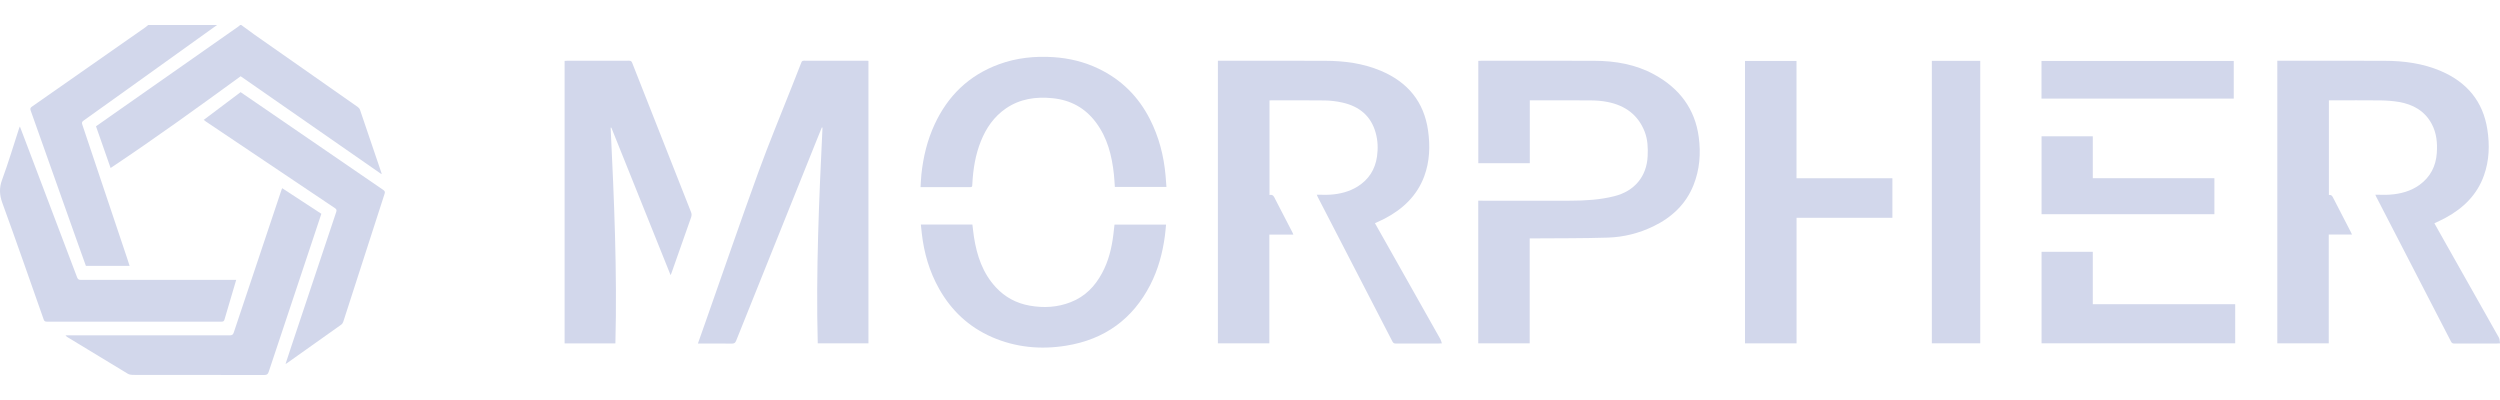 <svg width="50" height="8" viewBox="0 0 50 8" fill="none" xmlns="http://www.w3.org/2000/svg">
<path d="M4.825 0.5C4.911 0.563 4.996 0.627 5.084 0.689C5.773 1.172 6.463 1.654 7.153 2.138C7.173 2.153 7.193 2.174 7.2 2.196C7.345 2.619 7.488 3.042 7.631 3.465C7.632 3.468 7.631 3.471 7.63 3.483C6.689 2.829 5.751 2.177 4.813 1.525C3.956 2.149 3.101 2.768 2.212 3.36C2.114 3.08 2.018 2.805 1.92 2.526C2.037 2.444 2.153 2.362 2.27 2.28C3.102 1.697 3.935 1.113 4.768 0.53C4.781 0.521 4.792 0.51 4.804 0.5C4.811 0.5 4.818 0.5 4.825 0.5Z" fill="#D2D7EB"/>
<path d="M4.341 0.5C3.75 0.924 3.159 1.348 2.568 1.771C2.27 1.984 1.972 2.198 1.674 2.41C1.642 2.432 1.632 2.45 1.645 2.489C1.945 3.379 2.243 4.269 2.541 5.16C2.558 5.211 2.574 5.263 2.592 5.318H1.718C1.657 5.149 1.596 4.979 1.536 4.81C1.229 3.944 0.922 3.078 0.614 2.212C0.601 2.175 0.605 2.157 0.638 2.133C1.395 1.605 2.152 1.075 2.908 0.546C2.928 0.532 2.945 0.515 2.964 0.5C3.423 0.5 3.882 0.5 4.341 0.5Z" fill="#D2D7EB"/>
<path d="M46.578 3.9C46.627 3.892 46.645 3.92 46.662 3.954C46.778 4.181 46.896 4.407 47.013 4.634C47.021 4.65 47.029 4.667 47.04 4.691H46.575V6.867H45.546V1.215H45.605C46.301 1.215 46.997 1.213 47.693 1.216C48.081 1.217 48.46 1.268 48.818 1.421C49.349 1.649 49.662 2.038 49.747 2.589C49.795 2.9 49.786 3.209 49.679 3.509C49.545 3.888 49.275 4.159 48.915 4.354C48.843 4.394 48.766 4.428 48.688 4.466C48.764 4.601 48.84 4.736 48.916 4.871C49.271 5.499 49.626 6.126 49.979 6.754C49.996 6.785 49.993 6.826 50 6.867C49.974 6.868 49.957 6.87 49.94 6.87C49.656 6.87 49.373 6.87 49.09 6.871C49.055 6.871 49.036 6.863 49.02 6.831C48.523 5.867 48.025 4.904 47.527 3.94C47.522 3.93 47.517 3.919 47.506 3.894C47.61 3.894 47.705 3.9 47.798 3.893C48.012 3.878 48.214 3.824 48.389 3.699C48.61 3.539 48.718 3.321 48.736 3.061C48.75 2.86 48.732 2.661 48.634 2.478C48.497 2.222 48.266 2.088 47.978 2.039C47.859 2.019 47.736 2.01 47.615 2.008C47.29 2.004 46.966 2.007 46.641 2.007H46.578L46.578 3.9Z" fill="#D2D7EB"/>
<path d="M26.336 3.894C26.433 3.894 26.522 3.899 26.61 3.893C26.802 3.88 26.985 3.833 27.148 3.733C27.377 3.591 27.503 3.387 27.54 3.132C27.563 2.971 27.557 2.811 27.513 2.654C27.421 2.323 27.19 2.127 26.846 2.051C26.732 2.025 26.613 2.011 26.495 2.009C26.139 2.004 25.782 2.007 25.425 2.007C25.415 2.007 25.404 2.008 25.39 2.008V3.9C25.466 3.883 25.482 3.939 25.507 3.988C25.62 4.209 25.735 4.428 25.849 4.649C25.855 4.661 25.859 4.673 25.867 4.692H25.387V6.867H24.358V1.215H24.417C25.113 1.215 25.808 1.213 26.504 1.216C26.885 1.217 27.258 1.266 27.61 1.413C28.159 1.642 28.48 2.04 28.561 2.609C28.605 2.92 28.595 3.229 28.484 3.528C28.341 3.911 28.062 4.18 27.694 4.372C27.632 4.404 27.567 4.432 27.499 4.464C27.576 4.601 27.653 4.736 27.729 4.871C28.089 5.509 28.45 6.147 28.809 6.786C28.822 6.809 28.826 6.836 28.837 6.867C28.809 6.868 28.791 6.87 28.774 6.87C28.489 6.87 28.204 6.87 27.919 6.871C27.884 6.871 27.865 6.862 27.849 6.831C27.352 5.867 26.853 4.903 26.355 3.94C26.35 3.93 26.346 3.919 26.336 3.894Z" fill="#D2D7EB"/>
<path d="M30.594 4.768V6.866H29.565V4.014H29.632C30.226 4.014 30.819 4.016 31.413 4.014C31.707 4.013 32.001 3.996 32.286 3.924C32.694 3.822 32.934 3.526 32.953 3.125C32.961 2.958 32.955 2.793 32.894 2.635C32.765 2.302 32.508 2.109 32.149 2.039C32.039 2.017 31.925 2.009 31.813 2.008C31.429 2.005 31.046 2.007 30.662 2.007H30.596V3.264H29.566V1.218C29.585 1.217 29.604 1.215 29.623 1.215C30.378 1.215 31.133 1.213 31.887 1.216C32.308 1.217 32.715 1.288 33.084 1.49C33.593 1.768 33.9 2.181 33.975 2.741C34.019 3.069 33.994 3.392 33.87 3.703C33.719 4.081 33.438 4.349 33.062 4.529C32.779 4.665 32.475 4.742 32.16 4.752C31.664 4.768 31.167 4.764 30.671 4.768C30.648 4.768 30.625 4.768 30.594 4.768Z" fill="#D2D7EB"/>
<path d="M16.355 6.867C16.317 5.425 16.381 3.989 16.45 2.552C16.445 2.552 16.441 2.55 16.436 2.55C16.4 2.64 16.363 2.729 16.327 2.819C15.792 4.15 15.257 5.482 14.723 6.814C14.706 6.857 14.685 6.873 14.635 6.872C14.431 6.869 14.226 6.871 14.022 6.871H13.958C14.014 6.712 14.067 6.561 14.121 6.409C14.469 5.421 14.809 4.43 15.167 3.445C15.379 2.861 15.619 2.286 15.847 1.707C15.906 1.555 15.967 1.404 16.026 1.252C16.035 1.227 16.047 1.214 16.078 1.214C16.502 1.215 16.925 1.215 17.348 1.215C17.353 1.215 17.359 1.217 17.369 1.218V6.867L16.355 6.867Z" fill="#D2D7EB"/>
<path d="M12.213 2.554C12.282 3.99 12.345 5.427 12.308 6.868H11.292V1.218C11.309 1.217 11.327 1.215 11.344 1.215C11.755 1.215 12.165 1.215 12.576 1.214C12.611 1.214 12.63 1.221 12.643 1.255C13.035 2.251 13.427 3.245 13.82 4.24C13.835 4.277 13.835 4.309 13.822 4.347C13.69 4.716 13.56 5.087 13.431 5.457C13.427 5.468 13.422 5.479 13.412 5.503C13.014 4.513 12.621 3.533 12.227 2.553C12.223 2.553 12.218 2.554 12.213 2.554Z" fill="#D2D7EB"/>
<path d="M35.931 6.867H34.9V1.219H35.93V3.565H37.848V4.356H35.931L35.931 6.867Z" fill="#D2D7EB"/>
<path d="M23.329 3.739H22.297C22.291 3.655 22.287 3.571 22.278 3.486C22.238 3.114 22.15 2.756 21.916 2.445C21.703 2.161 21.415 2 21.05 1.964C20.715 1.93 20.399 1.977 20.119 2.168C19.879 2.333 19.724 2.56 19.619 2.82C19.508 3.095 19.462 3.382 19.447 3.675C19.444 3.743 19.445 3.743 19.377 3.743C19.078 3.743 18.778 3.743 18.479 3.743C18.46 3.743 18.44 3.743 18.411 3.743C18.417 3.655 18.419 3.57 18.428 3.486C18.465 3.14 18.545 2.804 18.694 2.484C18.956 1.921 19.372 1.507 19.983 1.284C20.333 1.156 20.697 1.119 21.07 1.143C21.384 1.164 21.684 1.236 21.966 1.371C22.433 1.594 22.771 1.937 22.998 2.383C23.179 2.739 23.276 3.115 23.311 3.508C23.317 3.584 23.323 3.66 23.329 3.739Z" fill="#D2D7EB"/>
<path d="M18.417 4.491H19.448C19.459 4.577 19.467 4.662 19.48 4.746C19.539 5.114 19.652 5.46 19.917 5.746C20.099 5.942 20.324 6.065 20.595 6.113C20.876 6.163 21.152 6.147 21.417 6.042C21.704 5.93 21.9 5.724 22.039 5.466C22.171 5.224 22.234 4.962 22.267 4.693C22.276 4.627 22.282 4.561 22.29 4.492H23.321C23.313 4.57 23.308 4.648 23.297 4.724C23.251 5.063 23.163 5.391 23.005 5.698C22.658 6.373 22.101 6.789 21.32 6.914C20.811 6.996 20.313 6.948 19.839 6.742C19.371 6.537 19.026 6.208 18.784 5.779C18.588 5.432 18.48 5.059 18.436 4.669C18.429 4.612 18.424 4.554 18.417 4.491Z" fill="#D2D7EB"/>
<path d="M38.637 1.217H39.605V6.866H38.637V1.217Z" fill="#D2D7EB"/>
<path d="M4.724 5.598C4.71 5.645 4.698 5.685 4.686 5.726C4.62 5.947 4.555 6.168 4.49 6.39C4.481 6.421 4.468 6.433 4.432 6.433C3.267 6.432 2.101 6.432 0.936 6.433C0.892 6.433 0.882 6.414 0.871 6.382C0.598 5.607 0.328 4.831 0.047 4.059C-0.011 3.899 -0.018 3.759 0.041 3.598C0.167 3.256 0.271 2.906 0.384 2.56C0.386 2.552 0.391 2.544 0.398 2.53C0.448 2.66 0.495 2.784 0.542 2.909C0.876 3.788 1.21 4.667 1.542 5.547C1.557 5.585 1.575 5.598 1.618 5.598C2.628 5.597 3.637 5.597 4.647 5.597C4.67 5.597 4.693 5.598 4.724 5.598Z" fill="#D2D7EB"/>
<path d="M5.644 3.764C5.908 3.936 6.166 4.105 6.427 4.276C6.376 4.431 6.325 4.585 6.273 4.739C5.973 5.638 5.673 6.537 5.374 7.436C5.359 7.482 5.34 7.5 5.286 7.5C4.408 7.498 3.529 7.499 2.65 7.498C2.618 7.498 2.582 7.49 2.555 7.474C2.154 7.232 1.754 6.989 1.354 6.746C1.338 6.736 1.323 6.726 1.31 6.706H1.371C2.445 6.706 3.519 6.706 4.593 6.707C4.64 6.707 4.66 6.695 4.675 6.651C4.993 5.698 5.312 4.746 5.631 3.794C5.634 3.786 5.638 3.778 5.644 3.764Z" fill="#D2D7EB"/>
<path d="M5.711 7.278C5.752 7.153 5.79 7.037 5.829 6.92C6.127 6.026 6.426 5.132 6.725 4.238C6.736 4.204 6.732 4.185 6.699 4.163C5.839 3.587 4.98 3.01 4.121 2.433C4.107 2.423 4.093 2.412 4.074 2.398C4.32 2.213 4.564 2.029 4.812 1.843C4.91 1.91 5.006 1.976 5.103 2.042C5.956 2.627 6.809 3.213 7.663 3.797C7.692 3.817 7.705 3.834 7.693 3.872C7.417 4.724 7.143 5.578 6.867 6.43C6.86 6.453 6.845 6.478 6.826 6.492C6.461 6.752 6.096 7.011 5.731 7.269C5.728 7.271 5.725 7.272 5.711 7.278Z" fill="#D2D7EB"/>
<path d="M44.704 6.084V6.866H40.831V5.036H41.856V6.084H44.704Z" fill="#D2D7EB"/>
<path d="M44.288 4.284H40.831V2.726H41.856V3.564H44.288V4.284Z" fill="#D2D7EB"/>
<path d="M40.83 1.972V1.219H44.675V1.972H40.83Z" fill="#D2D7EB"/>
</svg>
